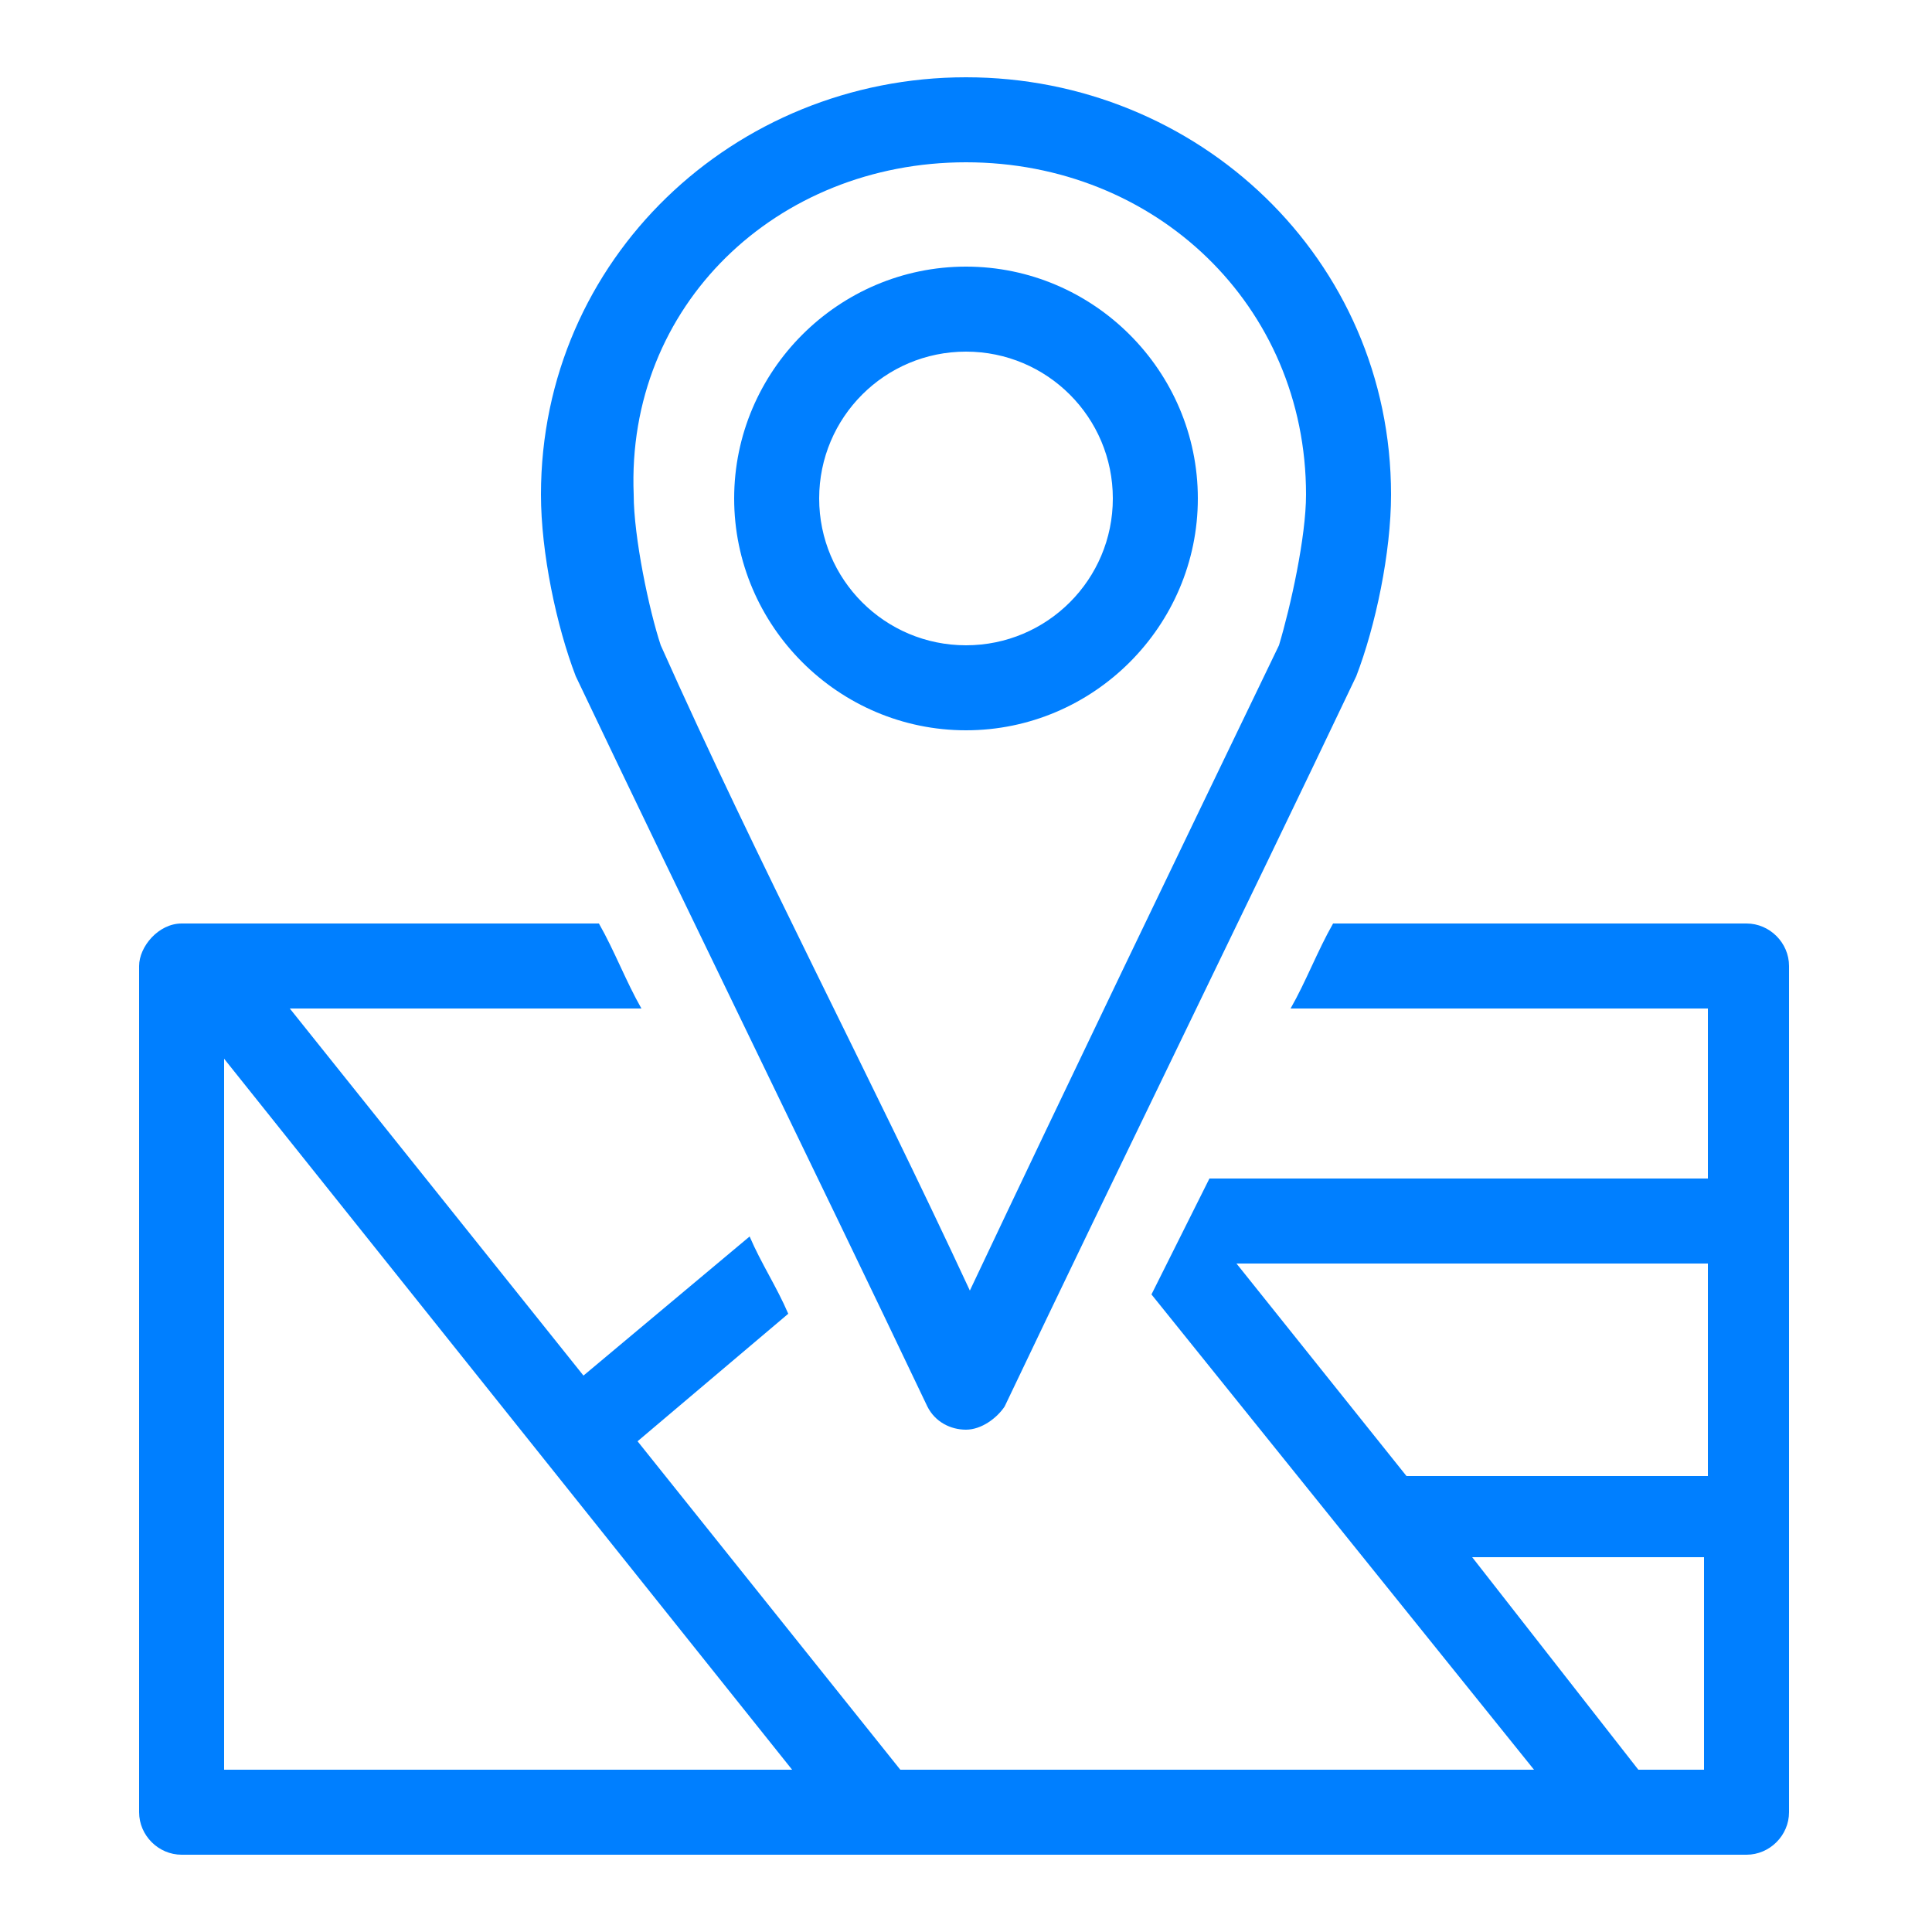 <svg version="1.1" xmlns="http://www.w3.org/2000/svg" xmlns:xlink="http://www.w3.org/1999/xlink" x="0px" y="0px" width="50" height="50" fill="#007fff" viewBox="0 0 50 50" style="enable-background:new 0 0 50 50;" xml:space="preserve">
<path class="st0" d="M25,2C19,2,14,6.7,14,12.8c0,1.5,0.4,3.4,0.9,4.7c3,6.3,6.1,12.6,9.1,18.9c0.2,0.4,0.6,0.6,1,0.6s0.8-0.3,1-0.6
c3-6.3,6.1-12.6,9.1-18.9c0.5-1.3,0.9-3.2,0.9-4.7C36,6.7,31,2,25,2z M25,4.2c4.9,0,8.8,3.7,8.8,8.6c0,1.1-0.4,2.9-0.7,3.9
c-2.7,5.6-5.4,11.2-8,16.7c-2.6-5.6-5.5-11.1-8-16.7c-0.3-0.9-0.7-2.8-0.7-3.9C16.2,7.9,20.1,4.2,25,4.2z M25,6.9c-3.3,0-6,2.7-6,6
c0,3.3,2.7,6,6,6c3.3,0,6-2.7,6-6C31,9.6,28.3,6.9,25,6.9z M25,9.1c2.1,0,3.8,1.7,3.8,3.8c0,2.1-1.7,3.8-3.8,3.8
c-2.1,0-3.8-1.7-3.8-3.8C21.2,10.8,22.9,9.1,25,9.1z M4.7,23.9c-0.6,0-1.1,0.6-1.1,1.1v21.9c0,0.6,0.5,1.1,1.1,1.1h40.5
c0.6,0,1.1-0.5,1.1-1.1V25c0-0.6-0.5-1.1-1.1-1.1H34.5c-0.4,0.7-0.7,1.5-1.1,2.2h10.8v4.4H31.3c-0.5,1-1,2-1.5,3l9.9,12.3H23.3
l-6.8-8.5l3.9-3.3c-0.3-0.7-0.7-1.3-1-2l-4.3,3.6l-7.6-9.5h9.1c-0.4-0.7-0.7-1.5-1.1-2.2H4.7z M5.8,27.4l14.7,18.4H5.8V27.4z
M32,32.7h12.2v5.5h-7.8L32,32.7z M38.1,40.3h6v5.5h-1.7L38.1,40.3z"/>
</svg>